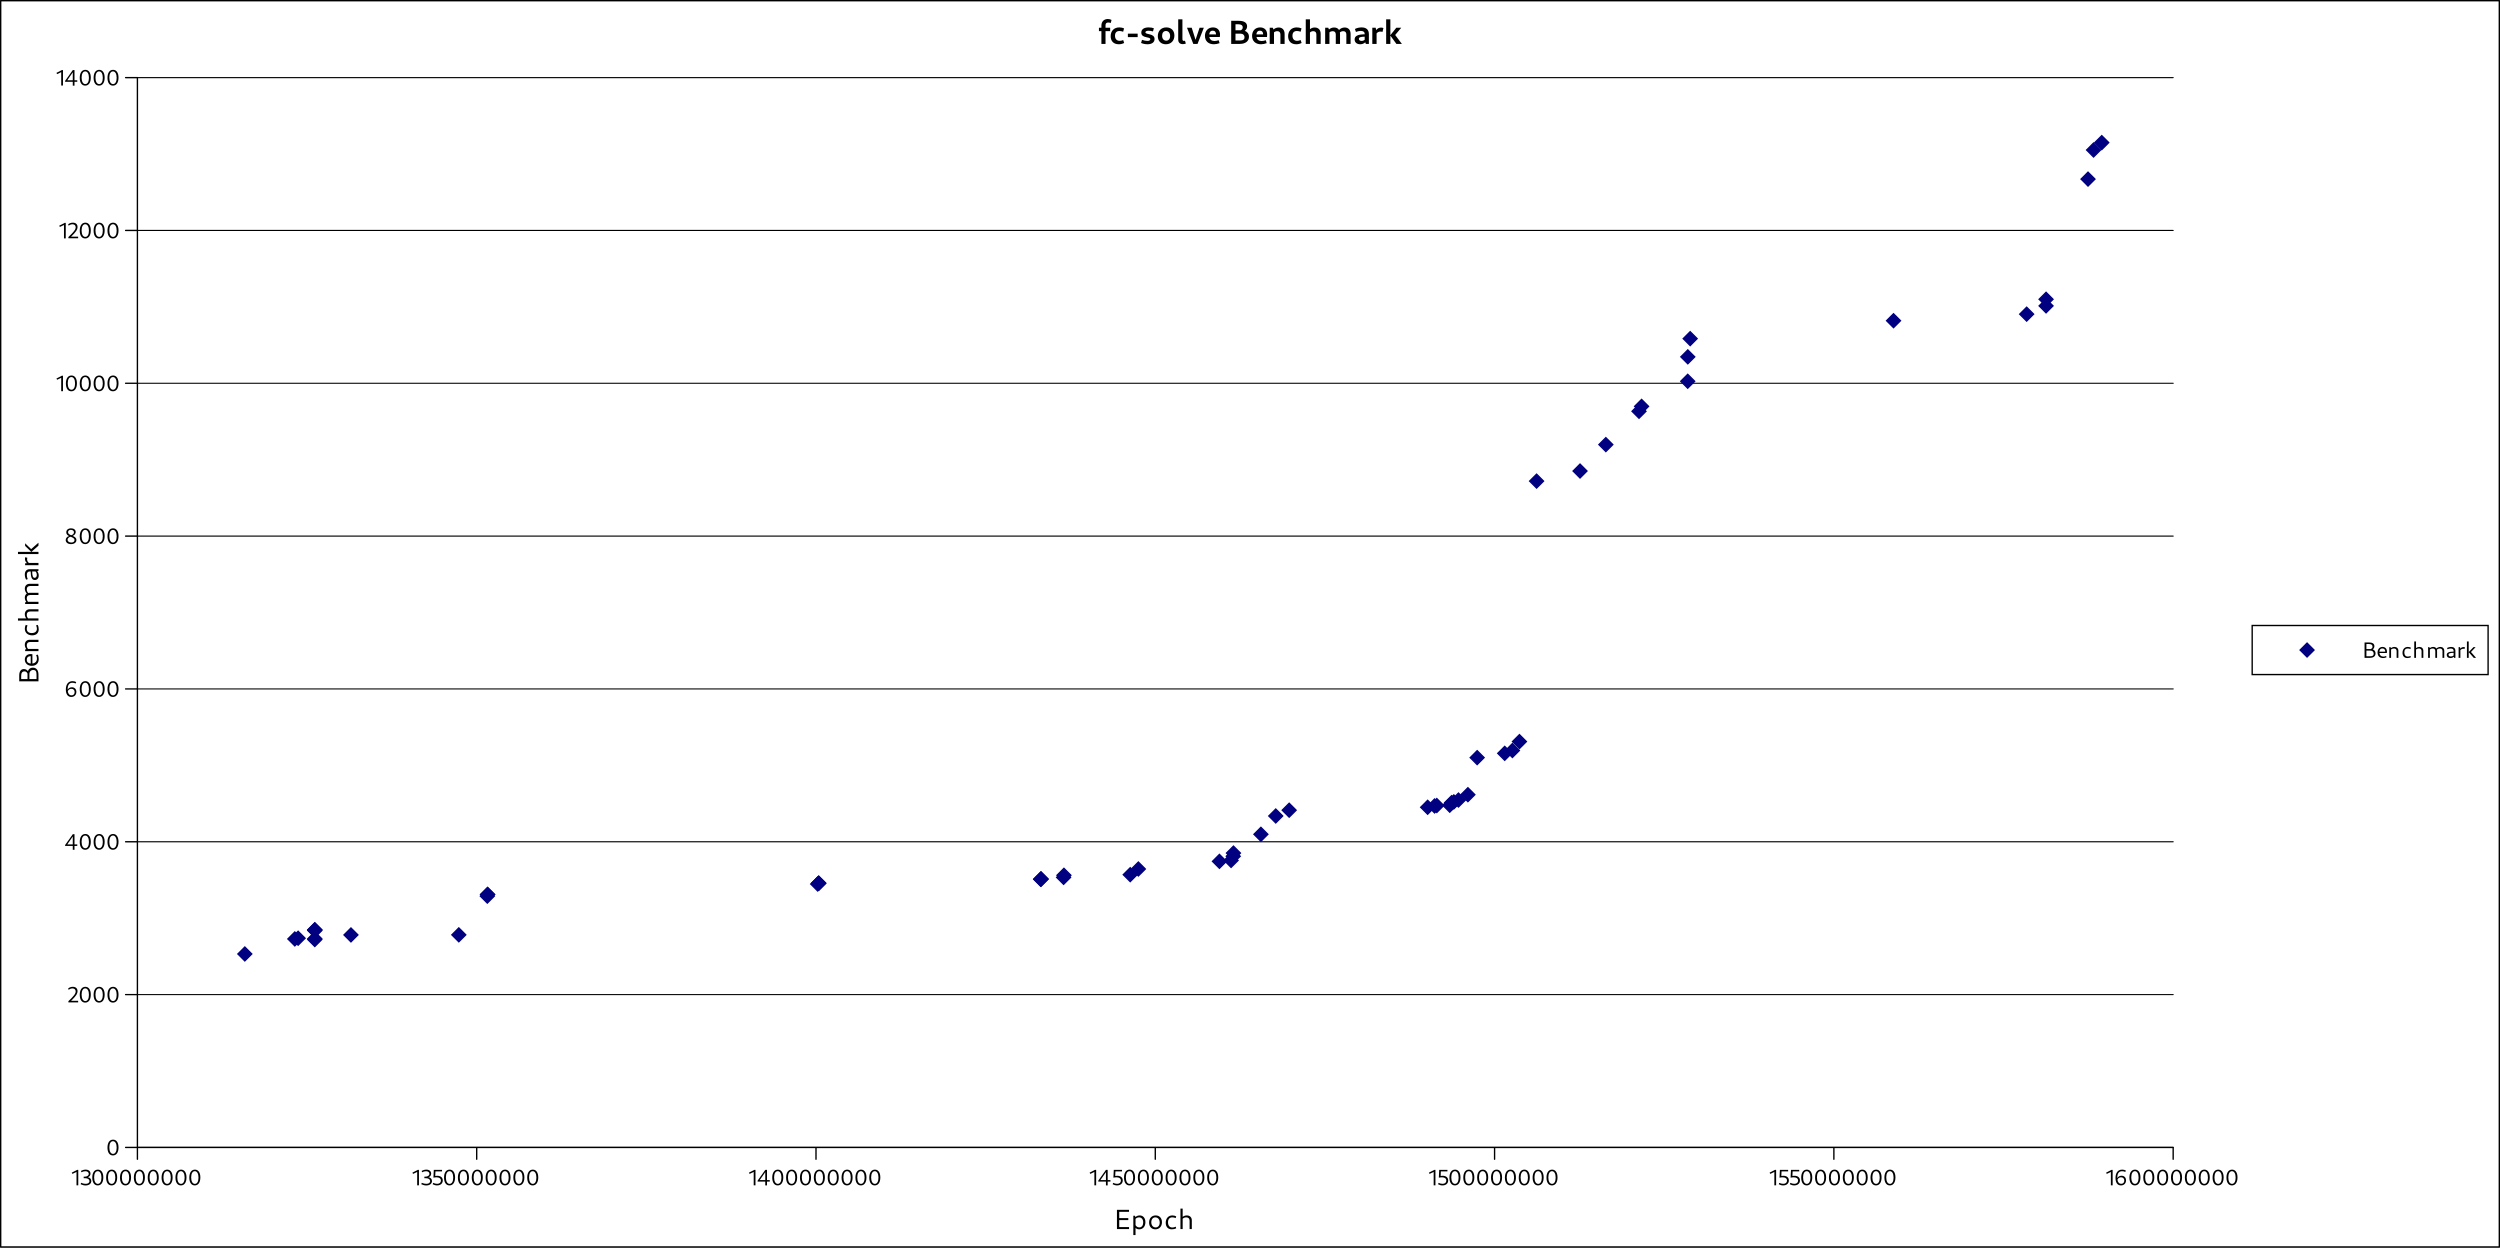<?xml version="1.0" encoding="UTF-8"?>
<svg xmlns="http://www.w3.org/2000/svg" xmlns:xlink="http://www.w3.org/1999/xlink" width="901.672pt" height="450pt" viewBox="0 0 901.672 450" version="1.1">
<rect x="0" y="0" width="901.672" height="450" fill="#808080" stroke="none"/>
<defs>
<g>
<symbol overflow="visible" id="glyph0-0">
<path style="stroke:none;" d="M 0.406 1.734 L 3.594 1.734 L 3.594 -5.906 L 0.406 -5.906 Z M 0.797 1.344 L 0.797 -5.516 L 3.203 -5.516 L 3.203 1.344 Z M 0.797 1.344 "/>
</symbol>
<symbol overflow="visible" id="glyph0-1">
<path style="stroke:none;" d="M 1.781 0.047 L 2.422 0.047 L 2.422 -5.547 L 2.031 -5.547 L 0.062 -4.531 L 0.297 -4.078 L 1.781 -4.781 Z M 1.781 0.047 "/>
</symbol>
<symbol overflow="visible" id="glyph0-2">
<path style="stroke:none;" d="M 2.062 0.094 C 3.281 0.094 4.125 -0.547 4.125 -1.516 C 4.125 -2.234 3.625 -2.766 2.859 -2.891 C 3.453 -3.062 3.828 -3.547 3.828 -4.172 C 3.828 -5.062 3.125 -5.625 2.094 -5.625 C 1.516 -5.625 0.875 -5.438 0.406 -5.172 L 0.547 -4.672 C 1.047 -4.922 1.562 -5.047 1.969 -5.047 C 2.688 -5.047 3.203 -4.688 3.203 -4.109 C 3.203 -3.5 2.609 -3.094 1.797 -3.094 L 1.375 -3.094 L 1.375 -2.531 L 1.938 -2.531 C 2.875 -2.531 3.453 -2.125 3.453 -1.469 C 3.453 -0.844 2.906 -0.5 2.094 -0.5 C 1.594 -0.5 0.953 -0.625 0.438 -0.875 L 0.281 -0.344 C 0.828 -0.078 1.484 0.094 2.062 0.094 Z M 2.062 0.094 "/>
</symbol>
<symbol overflow="visible" id="glyph0-3">
<path style="stroke:none;" d="M 2.438 0.078 C 3.688 0.078 4.453 -1.016 4.453 -2.812 C 4.453 -4.562 3.703 -5.625 2.5 -5.625 C 1.234 -5.625 0.469 -4.531 0.469 -2.734 C 0.469 -0.984 1.219 0.078 2.438 0.078 Z M 2.484 -0.484 C 1.656 -0.484 1.141 -1.359 1.141 -2.812 C 1.141 -4.219 1.641 -5.062 2.453 -5.062 C 3.266 -5.062 3.781 -4.188 3.781 -2.734 C 3.781 -1.344 3.281 -0.484 2.484 -0.484 Z M 2.484 -0.484 "/>
</symbol>
<symbol overflow="visible" id="glyph0-4">
<path style="stroke:none;" d="M 1.953 0.078 C 3.188 0.078 4.016 -0.625 4.016 -1.719 C 4.016 -2.75 3.266 -3.406 2.016 -3.406 C 1.781 -3.406 1.531 -3.391 1.297 -3.344 L 1.375 -4.984 L 3.75 -4.984 L 3.75 -5.547 L 0.781 -5.547 L 0.641 -2.719 C 1 -2.797 1.469 -2.844 1.812 -2.844 C 2.766 -2.844 3.344 -2.406 3.344 -1.656 C 3.344 -0.938 2.812 -0.5 1.984 -0.5 C 1.516 -0.5 0.984 -0.641 0.562 -0.859 L 0.375 -0.344 C 0.875 -0.078 1.391 0.078 1.953 0.078 Z M 1.953 0.078 "/>
</symbol>
<symbol overflow="visible" id="glyph0-5">
<path style="stroke:none;" d="M 2.953 0.078 L 3.578 0.078 L 3.578 -1.312 L 4.578 -1.312 L 4.578 -1.859 L 3.578 -1.859 L 3.578 -5.547 L 2.969 -5.547 L 0.188 -1.641 L 0.188 -1.312 L 2.953 -1.312 Z M 2.953 -1.859 L 0.969 -1.859 L 2.953 -4.719 Z M 2.953 -1.859 "/>
</symbol>
<symbol overflow="visible" id="glyph0-6">
<path style="stroke:none;" d="M 2.422 0.078 C 3.5 0.078 4.25 -0.672 4.25 -1.75 C 4.25 -2.75 3.594 -3.422 2.641 -3.422 C 1.953 -3.422 1.391 -3.094 1.109 -2.547 C 1.109 -2.594 1.109 -2.641 1.109 -2.703 C 1.109 -4.266 1.672 -5.047 2.844 -5.047 C 3.234 -5.047 3.641 -4.953 3.984 -4.781 L 4.188 -5.297 C 3.75 -5.531 3.328 -5.625 2.875 -5.625 C 1.344 -5.625 0.453 -4.5 0.453 -2.609 C 0.453 -0.906 1.172 0.078 2.422 0.078 Z M 1.156 -1.984 C 1.375 -2.547 1.844 -2.859 2.453 -2.859 C 3.172 -2.859 3.625 -2.406 3.625 -1.672 C 3.625 -0.969 3.203 -0.5 2.5 -0.5 C 1.766 -0.5 1.297 -1.016 1.156 -1.984 Z M 1.156 -1.984 "/>
</symbol>
<symbol overflow="visible" id="glyph0-7">
<path style="stroke:none;" d="M 0.375 0 L 3.891 0 L 3.891 -0.578 L 1.344 -0.578 C 3.078 -2.234 3.672 -3.125 3.672 -4.062 C 3.672 -5.047 3.016 -5.625 1.984 -5.625 C 1.312 -5.625 0.688 -5.391 0.281 -5 L 0.469 -4.531 C 0.891 -4.875 1.422 -5.047 1.844 -5.047 C 2.562 -5.047 3 -4.625 3 -3.953 C 3 -3.156 2.359 -2.312 0.375 -0.438 Z M 0.375 0 "/>
</symbol>
<symbol overflow="visible" id="glyph0-8">
<path style="stroke:none;" d="M 2.328 0.078 C 3.484 0.078 4.266 -0.516 4.266 -1.406 C 4.266 -2.219 3.609 -2.594 2.906 -2.891 C 3.594 -3.141 4.016 -3.688 4.016 -4.297 C 4.016 -5.094 3.312 -5.625 2.344 -5.625 C 1.297 -5.625 0.609 -5.047 0.609 -4.188 C 0.609 -3.469 1.062 -3.109 1.609 -2.828 C 0.875 -2.625 0.406 -2.062 0.406 -1.391 C 0.406 -0.516 1.188 0.078 2.328 0.078 Z M 2.172 -2.594 C 2.891 -2.297 3.578 -2.047 3.578 -1.375 C 3.578 -0.828 3.156 -0.5 2.438 -0.5 C 1.641 -0.5 1.078 -0.891 1.078 -1.484 C 1.078 -2.016 1.516 -2.453 2.172 -2.594 Z M 2.375 -3.125 C 1.766 -3.375 1.25 -3.656 1.25 -4.234 C 1.25 -4.75 1.641 -5.078 2.25 -5.078 C 2.906 -5.078 3.391 -4.719 3.391 -4.188 C 3.391 -3.703 2.969 -3.266 2.375 -3.125 Z M 2.375 -3.125 "/>
</symbol>
<symbol overflow="visible" id="glyph0-9">
<path style="stroke:none;" d="M 0.734 0 L 2.672 0 C 3.953 0 4.703 -0.594 4.703 -1.609 C 4.703 -2.312 4.312 -2.844 3.672 -3.062 C 4.047 -3.266 4.281 -3.734 4.281 -4.219 C 4.281 -5.062 3.609 -5.547 2.422 -5.547 L 0.734 -5.547 Z M 1.406 -2.609 L 2.859 -2.609 C 3.562 -2.609 4.031 -2.172 4.031 -1.484 C 4.031 -0.844 3.641 -0.562 2.75 -0.562 L 1.406 -0.562 Z M 2.984 -3.172 C 2.969 -3.172 2.953 -3.172 2.938 -3.172 L 1.406 -3.172 L 1.406 -4.984 L 2.344 -4.984 C 3.188 -4.984 3.609 -4.672 3.609 -4.047 C 3.609 -3.641 3.438 -3.391 2.984 -3.172 Z M 2.984 -3.172 "/>
</symbol>
<symbol overflow="visible" id="glyph0-10">
<path style="stroke:none;" d="M 2.406 0.078 C 2.844 0.078 3.312 -0.031 3.656 -0.203 L 3.516 -0.672 C 3.219 -0.531 2.844 -0.438 2.516 -0.438 C 1.703 -0.438 1.188 -0.922 1.094 -1.75 L 3.781 -1.75 C 3.797 -1.875 3.812 -2.156 3.812 -2.297 C 3.812 -3.266 3.172 -3.938 2.219 -3.938 C 1.141 -3.938 0.422 -3.094 0.422 -1.906 C 0.422 -0.688 1.172 0.078 2.406 0.078 Z M 1.078 -2.234 C 1.141 -2.984 1.516 -3.391 2.172 -3.391 C 2.828 -3.391 3.203 -2.969 3.203 -2.234 Z M 1.078 -2.234 "/>
</symbol>
<symbol overflow="visible" id="glyph0-11">
<path style="stroke:none;" d="M 3.297 0 L 3.938 0 L 3.938 -2.531 C 3.938 -3.391 3.375 -3.938 2.5 -3.938 C 2.062 -3.938 1.625 -3.781 1.25 -3.516 L 1.109 -3.859 L 0.656 -3.859 L 0.656 0 L 1.297 0 L 1.297 -3.016 C 1.594 -3.25 1.953 -3.375 2.328 -3.375 C 2.953 -3.375 3.297 -3.031 3.297 -2.406 Z M 3.297 0 "/>
</symbol>
<symbol overflow="visible" id="glyph0-12">
<path style="stroke:none;" d="M 2.172 0.078 C 2.641 0.078 3.125 -0.031 3.438 -0.219 L 3.297 -0.688 C 2.969 -0.531 2.625 -0.453 2.328 -0.453 C 1.531 -0.453 1.078 -1.016 1.078 -1.938 C 1.078 -2.875 1.516 -3.375 2.312 -3.375 C 2.625 -3.375 2.969 -3.297 3.281 -3.156 L 3.438 -3.688 C 3.094 -3.844 2.719 -3.938 2.328 -3.938 C 1.188 -3.938 0.422 -3.094 0.422 -1.812 C 0.422 -0.625 1.078 0.078 2.172 0.078 Z M 2.172 0.078 "/>
</symbol>
<symbol overflow="visible" id="glyph0-13">
<path style="stroke:none;" d="M 3.297 0 L 3.938 0 L 3.938 -2.531 C 3.938 -3.391 3.375 -3.938 2.5 -3.938 C 2.078 -3.938 1.656 -3.797 1.297 -3.531 L 1.297 -5.906 L 0.656 -5.906 L 0.656 0 L 1.297 0 L 1.297 -2.984 C 1.594 -3.25 1.953 -3.375 2.328 -3.375 C 2.953 -3.375 3.297 -3.031 3.297 -2.406 Z M 3.297 0 "/>
</symbol>
<symbol overflow="visible" id="glyph0-14">
<path style="stroke:none;" d="M 5.844 0 L 6.484 0 L 6.484 -2.531 C 6.484 -3.391 5.922 -3.938 5.078 -3.938 C 4.562 -3.938 4.062 -3.734 3.656 -3.359 C 3.422 -3.734 3.016 -3.938 2.484 -3.938 C 2.047 -3.938 1.609 -3.781 1.25 -3.516 L 1.109 -3.859 L 0.656 -3.859 L 0.656 0 L 1.297 0 L 1.297 -3.016 C 1.594 -3.25 1.938 -3.375 2.297 -3.375 C 2.922 -3.375 3.25 -3.031 3.25 -2.406 L 3.25 0 L 3.891 0 L 3.891 -2.531 C 3.891 -2.688 3.875 -2.828 3.844 -2.969 C 4.141 -3.234 4.5 -3.375 4.891 -3.375 C 5.516 -3.375 5.844 -3.031 5.844 -2.406 Z M 5.844 0 "/>
</symbol>
<symbol overflow="visible" id="glyph0-15">
<path style="stroke:none;" d="M 3.047 0 L 3.5 0 L 3.5 -2.5 C 3.5 -3.422 2.953 -3.938 1.938 -3.938 C 1.438 -3.938 0.891 -3.797 0.484 -3.562 L 0.641 -3.094 C 1.047 -3.266 1.438 -3.359 1.812 -3.359 C 2.5 -3.359 2.859 -3.078 2.859 -2.5 L 2.859 -2.25 C 1.125 -2.234 0.375 -1.875 0.375 -1.047 C 0.375 -0.359 0.891 0.078 1.688 0.078 C 2.172 0.078 2.578 -0.078 2.891 -0.359 Z M 2.859 -0.859 C 2.609 -0.625 2.266 -0.484 1.859 -0.484 C 1.359 -0.484 1.016 -0.734 1.016 -1.125 C 1.016 -1.594 1.562 -1.797 2.859 -1.812 Z M 2.859 -0.859 "/>
</symbol>
<symbol overflow="visible" id="glyph0-16">
<path style="stroke:none;" d="M 0.656 0 L 1.297 0 L 1.297 -2.75 C 1.547 -3.094 1.938 -3.281 2.375 -3.281 C 2.531 -3.281 2.672 -3.266 2.797 -3.219 L 2.953 -3.812 C 2.797 -3.859 2.625 -3.891 2.453 -3.891 C 1.984 -3.891 1.547 -3.672 1.266 -3.297 L 1.188 -3.859 L 0.656 -3.859 Z M 0.656 0 "/>
</symbol>
<symbol overflow="visible" id="glyph0-17">
<path style="stroke:none;" d="M 3.109 0 L 3.953 0 L 2.109 -2.109 L 3.781 -3.859 L 3.016 -3.859 L 1.297 -2.078 L 1.297 -5.906 L 0.656 -5.906 L 0.656 0 L 1.297 0 L 1.297 -2.047 Z M 3.109 0 "/>
</symbol>
<symbol overflow="visible" id="glyph1-0">
<path style="stroke:none;" d="M 0.5 2.172 L 4.5 2.172 L 4.5 -7.391 L 0.5 -7.391 Z M 1 1.672 L 1 -6.891 L 4 -6.891 L 4 1.672 Z M 1 1.672 "/>
</symbol>
<symbol overflow="visible" id="glyph1-1">
<path style="stroke:none;" d="M 0.922 0 L 5.281 0 L 5.281 -0.719 L 1.75 -0.719 L 1.75 -3.234 L 5.016 -3.234 L 5.016 -3.953 L 1.75 -3.953 L 1.75 -6.219 L 5.281 -6.219 L 5.281 -6.938 L 0.922 -6.938 Z M 0.922 0 "/>
</symbol>
<symbol overflow="visible" id="glyph1-2">
<path style="stroke:none;" d="M 2.953 0.094 C 4.297 0.094 5.188 -0.938 5.188 -2.5 C 5.188 -3.953 4.359 -4.922 3.125 -4.922 C 2.547 -4.922 2 -4.703 1.594 -4.344 L 1.391 -4.812 L 0.828 -4.812 L 0.828 2.172 L 1.625 2.172 L 1.625 -0.406 C 1.953 -0.078 2.422 0.094 2.953 0.094 Z M 1.625 -1.422 L 1.625 -3.688 C 1.969 -4.016 2.438 -4.219 2.906 -4.219 C 3.812 -4.219 4.391 -3.5 4.391 -2.406 C 4.391 -1.312 3.859 -0.594 2.984 -0.594 C 2.406 -0.594 1.891 -0.922 1.625 -1.422 Z M 1.625 -1.422 "/>
</symbol>
<symbol overflow="visible" id="glyph1-3">
<path style="stroke:none;" d="M 2.766 0.094 C 4.188 0.094 5.156 -0.938 5.156 -2.469 C 5.156 -3.953 4.266 -4.922 2.891 -4.922 C 1.469 -4.922 0.516 -3.906 0.516 -2.359 C 0.516 -0.875 1.406 0.094 2.766 0.094 Z M 2.875 -0.594 C 1.953 -0.594 1.312 -1.344 1.312 -2.453 C 1.312 -3.531 1.891 -4.219 2.781 -4.219 C 3.703 -4.219 4.344 -3.453 4.344 -2.359 C 4.344 -1.297 3.766 -0.594 2.875 -0.594 Z M 2.875 -0.594 "/>
</symbol>
<symbol overflow="visible" id="glyph1-4">
<path style="stroke:none;" d="M 2.719 0.094 C 3.297 0.094 3.906 -0.047 4.297 -0.281 L 4.125 -0.859 C 3.719 -0.672 3.281 -0.562 2.906 -0.562 C 1.906 -0.562 1.344 -1.266 1.344 -2.438 C 1.344 -3.594 1.906 -4.219 2.906 -4.219 C 3.281 -4.219 3.703 -4.125 4.109 -3.953 L 4.297 -4.594 C 3.859 -4.812 3.391 -4.922 2.906 -4.922 C 1.484 -4.922 0.516 -3.859 0.516 -2.266 C 0.516 -0.781 1.344 0.094 2.719 0.094 Z M 2.719 0.094 "/>
</symbol>
<symbol overflow="visible" id="glyph1-5">
<path style="stroke:none;" d="M 4.125 0 L 4.922 0 L 4.922 -3.156 C 4.922 -4.234 4.203 -4.922 3.125 -4.922 C 2.594 -4.922 2.062 -4.75 1.625 -4.406 L 1.625 -7.391 L 0.828 -7.391 L 0.828 0 L 1.625 0 L 1.625 -3.734 C 2 -4.062 2.438 -4.219 2.906 -4.219 C 3.688 -4.219 4.125 -3.781 4.125 -3 Z M 4.125 0 "/>
</symbol>
<symbol overflow="visible" id="glyph2-0">
<path style="stroke:none;" d="M 2.172 -0.5 L 2.172 -4.5 L -7.391 -4.5 L -7.391 -0.5 Z M 1.672 -1 L -6.891 -1 L -6.891 -4 L 1.672 -4 Z M 1.672 -1 "/>
</symbol>
<symbol overflow="visible" id="glyph2-1">
<path style="stroke:none;" d="M 0 -0.922 L 0 -3.344 C 0 -4.938 -0.75 -5.875 -2.016 -5.875 C -2.891 -5.875 -3.547 -5.391 -3.812 -4.594 C -4.094 -5.062 -4.656 -5.359 -5.266 -5.359 C -6.328 -5.359 -6.938 -4.516 -6.938 -3.031 L -6.938 -0.922 Z M -3.266 -1.75 L -3.266 -3.578 C -3.266 -4.453 -2.703 -5.031 -1.844 -5.031 C -1.047 -5.031 -0.703 -4.547 -0.703 -3.438 L -0.703 -1.75 Z M -3.953 -3.734 C -3.953 -3.719 -3.953 -3.688 -3.953 -3.672 L -3.953 -1.75 L -6.234 -1.75 L -6.234 -2.938 C -6.234 -3.984 -5.844 -4.516 -5.047 -4.516 C -4.562 -4.516 -4.234 -4.297 -3.953 -3.734 Z M -3.953 -3.734 "/>
</symbol>
<symbol overflow="visible" id="glyph2-2">
<path style="stroke:none;" d="M 0.094 -3 C 0.094 -3.547 -0.031 -4.156 -0.266 -4.578 L -0.844 -4.406 C -0.656 -4.031 -0.547 -3.562 -0.547 -3.141 C -0.547 -2.125 -1.156 -1.484 -2.188 -1.359 L -2.188 -4.719 C -2.344 -4.734 -2.688 -4.766 -2.875 -4.766 C -4.094 -4.766 -4.922 -3.953 -4.922 -2.766 C -4.922 -1.438 -3.875 -0.516 -2.391 -0.516 C -0.844 -0.516 0.094 -1.469 0.094 -3 Z M -2.797 -1.344 C -3.734 -1.422 -4.234 -1.906 -4.234 -2.703 C -4.234 -3.531 -3.703 -4.016 -2.797 -4.016 Z M -2.797 -1.344 "/>
</symbol>
<symbol overflow="visible" id="glyph2-3">
<path style="stroke:none;" d="M 0 -4.125 L 0 -4.922 L -3.156 -4.922 C -4.234 -4.922 -4.922 -4.203 -4.922 -3.125 C -4.922 -2.578 -4.734 -2.031 -4.391 -1.562 L -4.812 -1.391 L -4.812 -0.828 L 0 -0.828 L 0 -1.625 L -3.766 -1.625 C -4.062 -2 -4.219 -2.438 -4.219 -2.906 C -4.219 -3.688 -3.781 -4.125 -3 -4.125 Z M 0 -4.125 "/>
</symbol>
<symbol overflow="visible" id="glyph2-4">
<path style="stroke:none;" d="M 0.094 -2.719 C 0.094 -3.297 -0.047 -3.906 -0.281 -4.297 L -0.859 -4.125 C -0.672 -3.719 -0.562 -3.281 -0.562 -2.906 C -0.562 -1.906 -1.266 -1.344 -2.438 -1.344 C -3.594 -1.344 -4.219 -1.906 -4.219 -2.906 C -4.219 -3.281 -4.125 -3.703 -3.953 -4.109 L -4.594 -4.297 C -4.812 -3.859 -4.922 -3.391 -4.922 -2.906 C -4.922 -1.484 -3.859 -0.516 -2.266 -0.516 C -0.781 -0.516 0.094 -1.344 0.094 -2.719 Z M 0.094 -2.719 "/>
</symbol>
<symbol overflow="visible" id="glyph2-5">
<path style="stroke:none;" d="M 0 -4.125 L 0 -4.922 L -3.156 -4.922 C -4.234 -4.922 -4.922 -4.203 -4.922 -3.125 C -4.922 -2.594 -4.75 -2.062 -4.406 -1.625 L -7.391 -1.625 L -7.391 -0.828 L 0 -0.828 L 0 -1.625 L -3.734 -1.625 C -4.062 -2 -4.219 -2.438 -4.219 -2.906 C -4.219 -3.688 -3.781 -4.125 -3 -4.125 Z M 0 -4.125 "/>
</symbol>
<symbol overflow="visible" id="glyph2-6">
<path style="stroke:none;" d="M 0 -7.312 L 0 -8.109 L -3.156 -8.109 C -4.234 -8.109 -4.922 -7.406 -4.922 -6.344 C -4.922 -5.703 -4.656 -5.062 -4.203 -4.578 C -4.656 -4.281 -4.922 -3.766 -4.922 -3.109 C -4.922 -2.562 -4.734 -2.016 -4.406 -1.562 L -4.812 -1.391 L -4.812 -0.828 L 0 -0.828 L 0 -1.625 L -3.766 -1.625 C -4.062 -1.984 -4.219 -2.422 -4.219 -2.875 C -4.219 -3.656 -3.781 -4.062 -3 -4.062 L 0 -4.062 L 0 -4.875 L -3.156 -4.875 C -3.359 -4.875 -3.547 -4.844 -3.703 -4.797 C -4.047 -5.172 -4.219 -5.625 -4.219 -6.125 C -4.219 -6.891 -3.781 -7.312 -3 -7.312 Z M 0 -7.312 "/>
</symbol>
<symbol overflow="visible" id="glyph2-7">
<path style="stroke:none;" d="M 0 -3.812 L 0 -4.375 L -3.125 -4.375 C -4.281 -4.375 -4.922 -3.688 -4.922 -2.438 C -4.922 -1.797 -4.75 -1.125 -4.453 -0.594 L -3.875 -0.797 C -4.094 -1.297 -4.203 -1.797 -4.203 -2.266 C -4.203 -3.125 -3.844 -3.562 -3.125 -3.562 L -2.812 -3.562 C -2.797 -1.406 -2.344 -0.469 -1.312 -0.469 C -0.453 -0.469 0.094 -1.109 0.094 -2.094 C 0.094 -2.703 -0.094 -3.234 -0.453 -3.625 Z M -1.078 -3.562 C -0.781 -3.266 -0.594 -2.828 -0.594 -2.328 C -0.594 -1.688 -0.922 -1.266 -1.406 -1.266 C -2 -1.266 -2.25 -1.953 -2.266 -3.562 Z M -1.078 -3.562 "/>
</symbol>
<symbol overflow="visible" id="glyph2-8">
<path style="stroke:none;" d="M 0 -0.828 L 0 -1.625 L -3.438 -1.625 C -3.859 -1.938 -4.109 -2.438 -4.109 -2.969 C -4.109 -3.156 -4.078 -3.344 -4.016 -3.5 L -4.766 -3.703 C -4.828 -3.484 -4.875 -3.281 -4.875 -3.062 C -4.875 -2.484 -4.594 -1.938 -4.125 -1.578 L -4.812 -1.484 L -4.812 -0.828 Z M 0 -0.828 "/>
</symbol>
<symbol overflow="visible" id="glyph2-9">
<path style="stroke:none;" d="M 0 -3.875 L 0 -4.938 L -2.641 -2.625 L -4.812 -4.719 L -4.812 -3.766 L -2.594 -1.625 L -7.391 -1.625 L -7.391 -0.828 L 0 -0.828 L 0 -1.625 L -2.547 -1.625 Z M 0 -3.875 "/>
</symbol>
<symbol overflow="visible" id="glyph3-0">
<path style="stroke:none;" d="M 0.594 2.609 L 5.406 2.609 L 5.406 -8.875 L 0.594 -8.875 Z M 1.203 2 L 1.203 -8.266 L 4.797 -8.266 L 4.797 2 Z M 1.203 2 "/>
</symbol>
<symbol overflow="visible" id="glyph3-1">
<path style="stroke:none;" d="M 1.156 0 L 2.641 0 L 2.641 -4.609 L 4.312 -4.609 L 4.312 -5.828 L 2.641 -5.828 L 2.641 -6.75 C 2.641 -7.375 2.969 -7.719 3.609 -7.719 C 3.906 -7.719 4.281 -7.656 4.516 -7.531 L 4.812 -8.641 C 4.438 -8.859 3.984 -8.984 3.484 -8.984 C 2.094 -8.984 1.156 -8.047 1.156 -6.625 L 1.156 -5.828 L 0.266 -5.828 L 0.266 -4.609 L 1.156 -4.609 Z M 1.156 0 "/>
</symbol>
<symbol overflow="visible" id="glyph3-2">
<path style="stroke:none;" d="M 3.438 0.125 C 4.141 0.125 4.797 -0.031 5.359 -0.344 L 5.016 -1.391 C 4.594 -1.219 4.156 -1.109 3.766 -1.109 C 2.688 -1.109 2.062 -1.781 2.062 -2.953 C 2.062 -4.062 2.625 -4.656 3.656 -4.656 C 4.094 -4.656 4.578 -4.562 5 -4.391 L 5.328 -5.609 C 4.828 -5.828 4.219 -5.953 3.609 -5.953 C 1.734 -5.953 0.5 -4.703 0.5 -2.781 C 0.5 -0.953 1.594 0.125 3.438 0.125 Z M 3.438 0.125 "/>
</symbol>
<symbol overflow="visible" id="glyph3-3">
<path style="stroke:none;" d="M 0.703 -2.453 L 4.234 -2.453 L 4.234 -3.703 L 0.703 -3.703 Z M 0.703 -2.453 "/>
</symbol>
<symbol overflow="visible" id="glyph3-4">
<path style="stroke:none;" d="M 2.781 0.125 C 4.375 0.125 5.328 -0.594 5.328 -1.75 C 5.328 -3.938 2.031 -3.203 2.031 -4.188 C 2.031 -4.531 2.453 -4.75 3.156 -4.75 C 3.641 -4.75 4.219 -4.656 4.75 -4.5 L 5.078 -5.656 C 4.531 -5.844 3.859 -5.953 3.188 -5.953 C 1.531 -5.953 0.547 -5.281 0.547 -4.078 C 0.547 -1.906 3.797 -2.734 3.797 -1.688 C 3.797 -1.312 3.406 -1.078 2.766 -1.078 C 2.203 -1.078 1.422 -1.234 0.797 -1.469 L 0.469 -0.344 C 1.125 -0.047 1.984 0.125 2.781 0.125 Z M 2.781 0.125 "/>
</symbol>
<symbol overflow="visible" id="glyph3-5">
<path style="stroke:none;" d="M 3.406 0.125 C 5.25 0.125 6.484 -1.141 6.484 -3.016 C 6.484 -4.797 5.344 -5.953 3.594 -5.953 C 1.734 -5.953 0.5 -4.703 0.5 -2.812 C 0.5 -1.047 1.625 0.125 3.406 0.125 Z M 3.547 -1.172 C 2.641 -1.172 2.047 -1.875 2.047 -2.953 C 2.047 -4.016 2.594 -4.656 3.438 -4.656 C 4.344 -4.656 4.938 -3.953 4.938 -2.859 C 4.938 -1.828 4.391 -1.172 3.547 -1.172 Z M 3.547 -1.172 "/>
</symbol>
<symbol overflow="visible" id="glyph3-6">
<path style="stroke:none;" d="M 2.5 0.078 C 2.875 0.078 3.297 0.016 3.609 -0.125 L 3.297 -1.156 C 3.172 -1.109 3.031 -1.078 2.922 -1.078 C 2.562 -1.078 2.375 -1.312 2.375 -1.734 L 2.375 -8.875 L 0.859 -8.875 L 0.859 -1.531 C 0.859 -0.531 1.469 0.078 2.5 0.078 Z M 2.5 0.078 "/>
</symbol>
<symbol overflow="visible" id="glyph3-7">
<path style="stroke:none;" d="M 2.297 0 L 3.828 0 L 6.094 -5.828 L 4.562 -5.828 L 3.109 -1.469 L 1.734 -5.828 L 0.031 -5.828 Z M 2.297 0 "/>
</symbol>
<symbol overflow="visible" id="glyph3-8">
<path style="stroke:none;" d="M 3.719 0.125 C 4.406 0.125 5.141 -0.031 5.781 -0.281 L 5.438 -1.344 C 4.969 -1.156 4.453 -1.047 3.953 -1.047 C 2.922 -1.047 2.266 -1.531 2.094 -2.5 L 5.875 -2.5 C 5.906 -2.734 5.938 -3.094 5.938 -3.359 C 5.938 -4.953 4.969 -5.953 3.406 -5.953 C 1.672 -5.953 0.5 -4.719 0.5 -2.906 C 0.5 -1.031 1.734 0.125 3.719 0.125 Z M 2.047 -3.438 C 2.141 -4.312 2.562 -4.781 3.297 -4.781 C 4.062 -4.781 4.5 -4.281 4.5 -3.438 Z M 2.047 -3.438 "/>
</symbol>
<symbol overflow="visible" id="glyph3-9">
<path style="stroke:none;" d=""/>
</symbol>
<symbol overflow="visible" id="glyph3-10">
<path style="stroke:none;" d="M 0.969 0 L 4.094 0 C 6.094 0 7.375 -1 7.375 -2.578 C 7.375 -3.625 6.797 -4.375 5.859 -4.719 C 6.375 -5.078 6.703 -5.672 6.703 -6.344 C 6.703 -7.625 5.656 -8.328 3.734 -8.328 L 0.969 -8.328 Z M 2.516 -3.703 L 4.312 -3.703 C 5.203 -3.703 5.766 -3.188 5.766 -2.375 C 5.766 -1.609 5.297 -1.25 4.281 -1.25 L 2.516 -1.25 Z M 4.453 -4.922 L 2.516 -4.922 L 2.516 -7.078 L 3.609 -7.078 C 4.594 -7.078 5.125 -6.672 5.125 -5.953 C 5.125 -5.516 4.922 -5.188 4.453 -4.922 Z M 4.453 -4.922 "/>
</symbol>
<symbol overflow="visible" id="glyph3-11">
<path style="stroke:none;" d="M 4.719 0 L 6.234 0 L 6.234 -3.594 C 6.234 -5.047 5.422 -5.922 4.109 -5.922 C 3.406 -5.922 2.75 -5.672 2.234 -5.203 L 1.969 -5.828 L 0.859 -5.828 L 0.859 0 L 2.406 0 L 2.406 -4.172 C 2.75 -4.453 3.141 -4.594 3.594 -4.594 C 4.328 -4.594 4.719 -4.172 4.719 -3.391 Z M 4.719 0 "/>
</symbol>
<symbol overflow="visible" id="glyph3-12">
<path style="stroke:none;" d="M 4.688 0 L 6.234 0 L 6.234 -3.656 C 6.234 -5.062 5.406 -5.922 4.078 -5.922 C 3.453 -5.922 2.859 -5.719 2.375 -5.297 L 2.375 -8.875 L 0.859 -8.875 L 0.859 0 L 2.375 0 L 2.375 -4.125 C 2.719 -4.453 3.125 -4.594 3.547 -4.594 C 4.312 -4.594 4.688 -4.172 4.688 -3.391 Z M 4.688 0 "/>
</symbol>
<symbol overflow="visible" id="glyph3-13">
<path style="stroke:none;" d="M 8.5 0 L 10.031 0 L 10.031 -3.594 C 10.031 -5.047 9.219 -5.922 7.906 -5.922 C 7.125 -5.922 6.391 -5.609 5.859 -5.016 C 5.516 -5.609 4.891 -5.922 4.109 -5.922 C 3.406 -5.922 2.75 -5.672 2.234 -5.203 L 1.969 -5.828 L 0.859 -5.828 L 0.859 0 L 2.406 0 L 2.406 -4.188 C 2.734 -4.453 3.125 -4.594 3.562 -4.594 C 4.312 -4.594 4.688 -4.172 4.688 -3.391 L 4.688 0 L 6.219 0 L 6.219 -3.594 C 6.219 -3.797 6.203 -3.969 6.172 -4.156 C 6.516 -4.438 6.938 -4.594 7.375 -4.594 C 8.125 -4.594 8.5 -4.172 8.5 -3.391 Z M 8.5 0 "/>
</symbol>
<symbol overflow="visible" id="glyph3-14">
<path style="stroke:none;" d="M 4.531 0 L 5.625 0 L 5.625 -3.5 C 5.625 -5.094 4.734 -5.953 3 -5.953 C 2.172 -5.953 1.266 -5.75 0.594 -5.391 L 0.953 -4.312 C 1.562 -4.562 2.141 -4.688 2.672 -4.688 C 3.609 -4.688 4.109 -4.312 4.109 -3.625 L 4.109 -3.469 C 1.594 -3.438 0.484 -2.859 0.484 -1.625 C 0.484 -0.562 1.266 0.125 2.5 0.125 C 3.234 0.125 3.859 -0.125 4.312 -0.578 Z M 4.109 -1.5 C 3.828 -1.234 3.438 -1.078 3 -1.078 C 2.406 -1.078 2.016 -1.375 2.016 -1.828 C 2.016 -2.359 2.609 -2.594 4.109 -2.609 Z M 4.109 -1.5 "/>
</symbol>
<symbol overflow="visible" id="glyph3-15">
<path style="stroke:none;" d="M 0.859 0 L 2.406 0 L 2.406 -3.797 C 2.75 -4.219 3.234 -4.453 3.781 -4.453 C 4.016 -4.453 4.312 -4.406 4.531 -4.312 L 4.875 -5.719 C 4.625 -5.828 4.312 -5.891 4.016 -5.891 C 3.312 -5.891 2.672 -5.562 2.234 -4.969 L 2.094 -5.828 L 0.859 -5.828 Z M 0.859 0 "/>
</symbol>
<symbol overflow="visible" id="glyph3-16">
<path style="stroke:none;" d="M 4.547 0 L 6.531 0 L 4.109 -3.219 L 6.297 -5.828 L 4.516 -5.828 L 2.375 -3.156 L 2.375 -8.875 L 0.859 -8.875 L 0.859 0 L 2.375 0 L 2.375 -3 Z M 4.547 0 "/>
</symbol>
</g>
<clipPath id="clip1">
  <path d="M 0 0 L 901.672 0 L 901.672 450 L 0 450 Z M 0 0 "/>
</clipPath>
<clipPath id="clip2">
  <path d="M 822 229.398 L 842 229.398 L 842 239.5 L 822 239.5 Z M 822 229.398 "/>
</clipPath>
<clipPath id="clip3">
  <path d="M 852 231 L 893.586 231 L 893.586 238 L 852 238 Z M 852 231 "/>
</clipPath>
</defs>
<g id="surface1">
<g clip-path="url(#clip1)" clip-rule="nonzero">
<path style="fill-rule:nonzero;fill:rgb(100%,100%,100%);fill-opacity:1;stroke-width:0.5;stroke-linecap:round;stroke-linejoin:round;stroke:rgb(0%,0%,0%);stroke-opacity:1;stroke-miterlimit:10;" d="M 0.25 0.25 L 901.422 0.25 L 901.422 449.75 L 0.25 449.75 Z M 0.25 0.25 "/>
</g>
<path style="fill:none;stroke-width:0.4;stroke-linecap:round;stroke-linejoin:round;stroke:rgb(0%,0%,0%);stroke-opacity:1;stroke-miterlimit:10;" d="M 49.559 413.844 L 783.793 413.844 M 49.559 358.723 L 783.793 358.723 M 49.559 303.602 L 783.793 303.602 M 49.559 248.477 L 783.793 248.477 M 49.559 193.355 L 783.793 193.355 M 49.559 138.234 L 783.793 138.234 M 49.559 83.113 L 783.793 83.113 M 49.559 27.992 L 783.793 27.992 "/>
<path style="fill:none;stroke-width:0.5;stroke-linecap:round;stroke-linejoin:round;stroke:rgb(0%,0%,0%);stroke-opacity:1;stroke-miterlimit:10;" d="M 49.559 413.844 L 783.793 413.844 M 49.559 418.094 L 49.559 413.844 M 171.93 418.094 L 171.93 413.844 M 294.305 418.094 L 294.305 413.844 M 416.676 418.094 L 416.676 413.844 M 539.047 418.094 L 539.047 413.844 M 661.422 418.094 L 661.422 413.844 M 783.793 418.094 L 783.793 413.844 "/>
<g style="fill:rgb(0%,0%,0%);fill-opacity:1;">
  <use xlink:href="#glyph0-1" x="25.809" y="427.47"/>
  <use xlink:href="#glyph0-2" x="28.809" y="427.47"/>
  <use xlink:href="#glyph0-3" x="32.809" y="427.47"/>
  <use xlink:href="#glyph0-3" x="37.809" y="427.47"/>
  <use xlink:href="#glyph0-3" x="42.809" y="427.47"/>
  <use xlink:href="#glyph0-3" x="47.809" y="427.47"/>
  <use xlink:href="#glyph0-3" x="52.809" y="427.47"/>
  <use xlink:href="#glyph0-3" x="57.809" y="427.47"/>
  <use xlink:href="#glyph0-3" x="62.809" y="427.47"/>
  <use xlink:href="#glyph0-3" x="67.809" y="427.47"/>
</g>
<g style="fill:rgb(0%,0%,0%);fill-opacity:1;">
  <use xlink:href="#glyph0-1" x="148.68" y="427.47"/>
  <use xlink:href="#glyph0-2" x="151.68" y="427.47"/>
  <use xlink:href="#glyph0-4" x="155.68" y="427.47"/>
  <use xlink:href="#glyph0-3" x="159.68" y="427.47"/>
  <use xlink:href="#glyph0-3" x="164.68" y="427.47"/>
  <use xlink:href="#glyph0-3" x="169.68" y="427.47"/>
  <use xlink:href="#glyph0-3" x="174.68" y="427.47"/>
  <use xlink:href="#glyph0-3" x="179.68" y="427.47"/>
  <use xlink:href="#glyph0-3" x="184.68" y="427.47"/>
  <use xlink:href="#glyph0-3" x="189.68" y="427.47"/>
</g>
<g style="fill:rgb(0%,0%,0%);fill-opacity:1;">
  <use xlink:href="#glyph0-1" x="270.055" y="427.47"/>
  <use xlink:href="#glyph0-5" x="273.055" y="427.47"/>
  <use xlink:href="#glyph0-3" x="278.055" y="427.47"/>
  <use xlink:href="#glyph0-3" x="283.055" y="427.47"/>
  <use xlink:href="#glyph0-3" x="288.055" y="427.47"/>
  <use xlink:href="#glyph0-3" x="293.055" y="427.47"/>
  <use xlink:href="#glyph0-3" x="298.055" y="427.47"/>
  <use xlink:href="#glyph0-3" x="303.055" y="427.47"/>
  <use xlink:href="#glyph0-3" x="308.055" y="427.47"/>
  <use xlink:href="#glyph0-3" x="313.055" y="427.47"/>
</g>
<g style="fill:rgb(0%,0%,0%);fill-opacity:1;">
  <use xlink:href="#glyph0-1" x="392.926" y="427.47"/>
  <use xlink:href="#glyph0-5" x="395.926" y="427.47"/>
  <use xlink:href="#glyph0-4" x="400.926" y="427.47"/>
  <use xlink:href="#glyph0-3" x="404.926" y="427.47"/>
  <use xlink:href="#glyph0-3" x="409.926" y="427.47"/>
  <use xlink:href="#glyph0-3" x="414.926" y="427.47"/>
  <use xlink:href="#glyph0-3" x="419.926" y="427.47"/>
  <use xlink:href="#glyph0-3" x="424.926" y="427.47"/>
  <use xlink:href="#glyph0-3" x="429.926" y="427.47"/>
  <use xlink:href="#glyph0-3" x="434.926" y="427.47"/>
</g>
<g style="fill:rgb(0%,0%,0%);fill-opacity:1;">
  <use xlink:href="#glyph0-1" x="515.297" y="427.47"/>
  <use xlink:href="#glyph0-4" x="518.297" y="427.47"/>
  <use xlink:href="#glyph0-3" x="522.297" y="427.47"/>
  <use xlink:href="#glyph0-3" x="527.297" y="427.47"/>
  <use xlink:href="#glyph0-3" x="532.297" y="427.47"/>
  <use xlink:href="#glyph0-3" x="537.297" y="427.47"/>
  <use xlink:href="#glyph0-3" x="542.297" y="427.47"/>
  <use xlink:href="#glyph0-3" x="547.297" y="427.47"/>
  <use xlink:href="#glyph0-3" x="552.297" y="427.47"/>
  <use xlink:href="#glyph0-3" x="557.297" y="427.47"/>
</g>
<g style="fill:rgb(0%,0%,0%);fill-opacity:1;">
  <use xlink:href="#glyph0-1" x="638.172" y="427.47"/>
  <use xlink:href="#glyph0-4" x="641.172" y="427.47"/>
  <use xlink:href="#glyph0-4" x="645.172" y="427.47"/>
  <use xlink:href="#glyph0-3" x="649.172" y="427.47"/>
  <use xlink:href="#glyph0-3" x="654.172" y="427.47"/>
  <use xlink:href="#glyph0-3" x="659.172" y="427.47"/>
  <use xlink:href="#glyph0-3" x="664.172" y="427.47"/>
  <use xlink:href="#glyph0-3" x="669.172" y="427.47"/>
  <use xlink:href="#glyph0-3" x="674.172" y="427.47"/>
  <use xlink:href="#glyph0-3" x="679.172" y="427.47"/>
</g>
<g style="fill:rgb(0%,0%,0%);fill-opacity:1;">
  <use xlink:href="#glyph0-1" x="759.543" y="427.47"/>
  <use xlink:href="#glyph0-6" x="762.543" y="427.47"/>
  <use xlink:href="#glyph0-3" x="767.543" y="427.47"/>
  <use xlink:href="#glyph0-3" x="772.543" y="427.47"/>
  <use xlink:href="#glyph0-3" x="777.543" y="427.47"/>
  <use xlink:href="#glyph0-3" x="782.543" y="427.47"/>
  <use xlink:href="#glyph0-3" x="787.543" y="427.47"/>
  <use xlink:href="#glyph0-3" x="792.543" y="427.47"/>
  <use xlink:href="#glyph0-3" x="797.543" y="427.47"/>
  <use xlink:href="#glyph0-3" x="802.543" y="427.47"/>
</g>
<g style="fill:rgb(0%,0%,0%);fill-opacity:1;">
  <use xlink:href="#glyph1-1" x="401.926" y="443.287"/>
  <use xlink:href="#glyph1-2" x="407.926" y="443.287"/>
  <use xlink:href="#glyph1-3" x="413.926" y="443.287"/>
  <use xlink:href="#glyph1-4" x="419.926" y="443.287"/>
  <use xlink:href="#glyph1-5" x="424.926" y="443.287"/>
</g>
<path style="fill:none;stroke-width:0.5;stroke-linecap:round;stroke-linejoin:round;stroke:rgb(0%,0%,0%);stroke-opacity:1;stroke-miterlimit:10;" d="M 49.559 413.844 L 49.559 27.992 M 45.309 413.844 L 49.559 413.844 M 45.309 358.723 L 49.559 358.723 M 45.309 303.602 L 49.559 303.602 M 45.309 248.477 L 49.559 248.477 M 45.309 193.355 L 49.559 193.355 M 45.309 138.234 L 49.559 138.234 M 45.309 83.113 L 49.559 83.113 M 45.309 27.992 L 49.559 27.992 "/>
<g style="fill:rgb(0%,0%,0%);fill-opacity:1;">
  <use xlink:href="#glyph0-3" x="38.293" y="416.657"/>
</g>
<g style="fill:rgb(0%,0%,0%);fill-opacity:1;">
  <use xlink:href="#glyph0-7" x="24.293" y="361.536"/>
  <use xlink:href="#glyph0-3" x="28.293" y="361.536"/>
  <use xlink:href="#glyph0-3" x="33.293" y="361.536"/>
  <use xlink:href="#glyph0-3" x="38.293" y="361.536"/>
</g>
<g style="fill:rgb(0%,0%,0%);fill-opacity:1;">
  <use xlink:href="#glyph0-5" x="23.293" y="306.415"/>
  <use xlink:href="#glyph0-3" x="28.293" y="306.415"/>
  <use xlink:href="#glyph0-3" x="33.293" y="306.415"/>
  <use xlink:href="#glyph0-3" x="38.293" y="306.415"/>
</g>
<g style="fill:rgb(0%,0%,0%);fill-opacity:1;">
  <use xlink:href="#glyph0-6" x="23.293" y="251.294"/>
  <use xlink:href="#glyph0-3" x="28.293" y="251.294"/>
  <use xlink:href="#glyph0-3" x="33.293" y="251.294"/>
  <use xlink:href="#glyph0-3" x="38.293" y="251.294"/>
</g>
<g style="fill:rgb(0%,0%,0%);fill-opacity:1;">
  <use xlink:href="#glyph0-8" x="23.293" y="196.173"/>
  <use xlink:href="#glyph0-3" x="28.293" y="196.173"/>
  <use xlink:href="#glyph0-3" x="33.293" y="196.173"/>
  <use xlink:href="#glyph0-3" x="38.293" y="196.173"/>
</g>
<g style="fill:rgb(0%,0%,0%);fill-opacity:1;">
  <use xlink:href="#glyph0-1" x="20.293" y="141.052"/>
  <use xlink:href="#glyph0-3" x="23.293" y="141.052"/>
  <use xlink:href="#glyph0-3" x="28.293" y="141.052"/>
  <use xlink:href="#glyph0-3" x="33.293" y="141.052"/>
  <use xlink:href="#glyph0-3" x="38.293" y="141.052"/>
</g>
<g style="fill:rgb(0%,0%,0%);fill-opacity:1;">
  <use xlink:href="#glyph0-1" x="21.293" y="85.931"/>
  <use xlink:href="#glyph0-7" x="24.293" y="85.931"/>
  <use xlink:href="#glyph0-3" x="28.293" y="85.931"/>
  <use xlink:href="#glyph0-3" x="33.293" y="85.931"/>
  <use xlink:href="#glyph0-3" x="38.293" y="85.931"/>
</g>
<g style="fill:rgb(0%,0%,0%);fill-opacity:1;">
  <use xlink:href="#glyph0-1" x="20.293" y="30.81"/>
  <use xlink:href="#glyph0-5" x="23.293" y="30.81"/>
  <use xlink:href="#glyph0-3" x="28.293" y="30.81"/>
  <use xlink:href="#glyph0-3" x="33.293" y="30.81"/>
  <use xlink:href="#glyph0-3" x="38.293" y="30.81"/>
</g>
<g style="fill:rgb(0%,0%,0%);fill-opacity:1;">
  <use xlink:href="#glyph2-1" x="13.873" y="246.668"/>
  <use xlink:href="#glyph2-2" x="13.873" y="240.668"/>
  <use xlink:href="#glyph2-3" x="13.873" y="235.668"/>
  <use xlink:href="#glyph2-4" x="13.873" y="229.668"/>
  <use xlink:href="#glyph2-5" x="13.873" y="224.668"/>
  <use xlink:href="#glyph2-6" x="13.873" y="218.668"/>
  <use xlink:href="#glyph2-7" x="13.873" y="209.668"/>
  <use xlink:href="#glyph2-8" x="13.873" y="204.668"/>
  <use xlink:href="#glyph2-9" x="13.873" y="200.668"/>
</g>
<path style="fill-rule:nonzero;fill:rgb(0%,0%,50.196%);fill-opacity:1;stroke-width:0.2;stroke-linecap:square;stroke-linejoin:miter;stroke:rgb(0%,0%,50.196%);stroke-opacity:1;stroke-miterlimit:10;" d="M -0 -1 L 1 0 L -0 1 L -1 0 Z M -0 -1 " transform="matrix(2.5,0,0,2.5,88.301,344.066)"/>
<path style="fill-rule:nonzero;fill:rgb(0%,0%,50.196%);fill-opacity:1;stroke-width:0.2;stroke-linecap:square;stroke-linejoin:miter;stroke:rgb(0%,0%,50.196%);stroke-opacity:1;stroke-miterlimit:10;" d="M -0.001 -1 L 0.999 0 L -0.001 1 L -1.001 0 Z M -0.001 -1 " transform="matrix(2.5,0,0,2.5,106.337,338.648)"/>
<path style="fill-rule:nonzero;fill:rgb(0%,0%,50.196%);fill-opacity:1;stroke-width:0.2;stroke-linecap:square;stroke-linejoin:miter;stroke:rgb(0%,0%,50.196%);stroke-opacity:1;stroke-miterlimit:10;" d="M 0.001 -1 L 1.001 -0 L 0.001 1 L -0.999 -0 Z M 0.001 -1 " transform="matrix(2.5,0,0,2.5,107.522,338.391)"/>
<path style="fill-rule:nonzero;fill:rgb(0%,0%,50.196%);fill-opacity:1;stroke-width:0.2;stroke-linecap:square;stroke-linejoin:miter;stroke:rgb(0%,0%,50.196%);stroke-opacity:1;stroke-miterlimit:10;" d="M -0 -1 L 1 0 L -0 1 L -1 0 Z M -0 -1 " transform="matrix(2.5,0,0,2.5,113.529,338.862)"/>
<path style="fill-rule:nonzero;fill:rgb(0%,0%,50.196%);fill-opacity:1;stroke-width:0.2;stroke-linecap:square;stroke-linejoin:miter;stroke:rgb(0%,0%,50.196%);stroke-opacity:1;stroke-miterlimit:10;" d="M -0 -1 L 1 -0 L -0 1 L -1 -0 Z M -0 -1 " transform="matrix(2.5,0,0,2.5,113.529,335.614)"/>
<path style="fill-rule:nonzero;fill:rgb(0%,0%,50.196%);fill-opacity:1;stroke-width:0.2;stroke-linecap:square;stroke-linejoin:miter;stroke:rgb(0%,0%,50.196%);stroke-opacity:1;stroke-miterlimit:10;" d="M 0 -0.999 L 1 0.001 L 0 1.001 L -1 0.001 Z M 0 -0.999 " transform="matrix(2.5,0,0,2.5,113.535,338.569)"/>
<path style="fill-rule:nonzero;fill:rgb(0%,0%,50.196%);fill-opacity:1;stroke-width:0.2;stroke-linecap:square;stroke-linejoin:miter;stroke:rgb(0%,0%,50.196%);stroke-opacity:1;stroke-miterlimit:10;" d="M 0 -1 L 1 0 L 0 1 L -1 0 Z M 0 -1 " transform="matrix(2.5,0,0,2.5,113.535,335.398)"/>
<path style="fill-rule:nonzero;fill:rgb(0%,0%,50.196%);fill-opacity:1;stroke-width:0.2;stroke-linecap:square;stroke-linejoin:miter;stroke:rgb(0%,0%,50.196%);stroke-opacity:1;stroke-miterlimit:10;" d="M 0 -1 L 1 0 L 0 1 L -1 0 Z M 0 -1 " transform="matrix(2.5,0,0,2.5,113.538,335.336)"/>
<path style="fill-rule:nonzero;fill:rgb(0%,0%,50.196%);fill-opacity:1;stroke-width:0.2;stroke-linecap:square;stroke-linejoin:miter;stroke:rgb(0%,0%,50.196%);stroke-opacity:1;stroke-miterlimit:10;" d="M -0 -1 L 1 -0 L -0 1 L -1 -0 Z M -0 -1 " transform="matrix(2.5,0,0,2.5,126.578,337.2)"/>
<path style="fill-rule:nonzero;fill:rgb(0%,0%,50.196%);fill-opacity:1;stroke-width:0.2;stroke-linecap:square;stroke-linejoin:miter;stroke:rgb(0%,0%,50.196%);stroke-opacity:1;stroke-miterlimit:10;" d="M 0 -1 L 1 -0 L 0 1 L -1 -0 Z M 0 -1 " transform="matrix(2.5,0,0,2.5,165.48,337.169)"/>
<path style="fill-rule:nonzero;fill:rgb(0%,0%,50.196%);fill-opacity:1;stroke-width:0.2;stroke-linecap:square;stroke-linejoin:miter;stroke:rgb(0%,0%,50.196%);stroke-opacity:1;stroke-miterlimit:10;" d="M 0 -1 L 1 0 L 0 1 L -1 0 Z M 0 -1 " transform="matrix(2.5,0,0,2.5,175.758,323.211)"/>
<path style="fill-rule:nonzero;fill:rgb(0%,0%,50.196%);fill-opacity:1;stroke-width:0.2;stroke-linecap:square;stroke-linejoin:miter;stroke:rgb(0%,0%,50.196%);stroke-opacity:1;stroke-miterlimit:10;" d="M 0.001 -1 L 1.001 0 L 0.001 1 L -0.999 0 Z M 0.001 -1 " transform="matrix(2.5,0,0,2.5,175.842,322.648)"/>
<path style="fill-rule:nonzero;fill:rgb(0%,0%,50.196%);fill-opacity:1;stroke-width:0.2;stroke-linecap:square;stroke-linejoin:miter;stroke:rgb(0%,0%,50.196%);stroke-opacity:1;stroke-miterlimit:10;" d="M -0 -0.999 L 1 0.001 L -0 1.001 L -1 0.001 Z M -0 -0.999 " transform="matrix(2.5,0,0,2.5,175.864,322.584)"/>
<path style="fill-rule:nonzero;fill:rgb(0%,0%,50.196%);fill-opacity:1;stroke-width:0.2;stroke-linecap:square;stroke-linejoin:miter;stroke:rgb(0%,0%,50.196%);stroke-opacity:1;stroke-miterlimit:10;" d="M 0 -1 L 1 0 L 0 1 L -1 0 Z M 0 -1 " transform="matrix(2.5,0,0,2.5,294.917,318.846)"/>
<path style="fill-rule:nonzero;fill:rgb(0%,0%,50.196%);fill-opacity:1;stroke-width:0.2;stroke-linecap:square;stroke-linejoin:miter;stroke:rgb(0%,0%,50.196%);stroke-opacity:1;stroke-miterlimit:10;" d="M 0 -1.001 L 1 -0.001 L 0 0.999 L -1 -0.001 Z M 0 -1.001 " transform="matrix(2.5,0,0,2.5,295.285,318.544)"/>
<path style="fill-rule:nonzero;fill:rgb(0%,0%,50.196%);fill-opacity:1;stroke-width:0.2;stroke-linecap:square;stroke-linejoin:miter;stroke:rgb(0%,0%,50.196%);stroke-opacity:1;stroke-miterlimit:10;" d="M 0 -1 L 1 0 L 0 1 L -1 0 Z M 0 -1 " transform="matrix(2.5,0,0,2.5,295.292,318.531)"/>
<path style="fill-rule:nonzero;fill:rgb(0%,0%,50.196%);fill-opacity:1;stroke-width:0.2;stroke-linecap:square;stroke-linejoin:miter;stroke:rgb(0%,0%,50.196%);stroke-opacity:1;stroke-miterlimit:10;" d="M -0 -1.001 L 1 -0.001 L -0 0.999 L -1 -0.001 Z M -0 -1.001 " transform="matrix(2.5,0,0,2.5,375.337,317.127)"/>
<path style="fill-rule:nonzero;fill:rgb(0%,0%,50.196%);fill-opacity:1;stroke-width:0.2;stroke-linecap:square;stroke-linejoin:miter;stroke:rgb(0%,0%,50.196%);stroke-opacity:1;stroke-miterlimit:10;" d="M 0 -1 L 1 -0 L 0 1 L -1 -0 Z M 0 -1 " transform="matrix(2.5,0,0,2.5,375.457,317.103)"/>
<path style="fill-rule:nonzero;fill:rgb(0%,0%,50.196%);fill-opacity:1;stroke-width:0.2;stroke-linecap:square;stroke-linejoin:miter;stroke:rgb(0%,0%,50.196%);stroke-opacity:1;stroke-miterlimit:10;" d="M -0.001 -0.999 L 0.999 0.001 L -0.001 1.001 L -1.001 0.001 Z M -0.001 -0.999 " transform="matrix(2.5,0,0,2.5,375.47,316.967)"/>
<path style="fill-rule:nonzero;fill:rgb(0%,0%,50.196%);fill-opacity:1;stroke-width:0.2;stroke-linecap:square;stroke-linejoin:miter;stroke:rgb(0%,0%,50.196%);stroke-opacity:1;stroke-miterlimit:10;" d="M -0.001 -0.999 L 0.999 0.001 L -0.001 1.001 L -1.001 0.001 Z M -0.001 -0.999 " transform="matrix(2.5,0,0,2.5,383.607,316.444)"/>
<path style="fill-rule:nonzero;fill:rgb(0%,0%,50.196%);fill-opacity:1;stroke-width:0.2;stroke-linecap:square;stroke-linejoin:miter;stroke:rgb(0%,0%,50.196%);stroke-opacity:1;stroke-miterlimit:10;" d="M -0 -1 L 1 -0 L -0 1 L -1 -0 Z M -0 -1 " transform="matrix(2.5,0,0,2.5,383.727,315.684)"/>
<path style="fill-rule:nonzero;fill:rgb(0%,0%,50.196%);fill-opacity:1;stroke-width:0.2;stroke-linecap:square;stroke-linejoin:miter;stroke:rgb(0%,0%,50.196%);stroke-opacity:1;stroke-miterlimit:10;" d="M 0 -0.999 L 1 0.001 L 0 1.001 L -1 0.001 Z M 0 -0.999 " transform="matrix(2.5,0,0,2.5,407.633,315.467)"/>
<path style="fill-rule:nonzero;fill:rgb(0%,0%,50.196%);fill-opacity:1;stroke-width:0.2;stroke-linecap:square;stroke-linejoin:miter;stroke:rgb(0%,0%,50.196%);stroke-opacity:1;stroke-miterlimit:10;" d="M 0.001 -1 L 1.001 0 L 0.001 1 L -0.999 0 Z M 0.001 -1 " transform="matrix(2.5,0,0,2.5,410.569,313.421)"/>
<path style="fill-rule:nonzero;fill:rgb(0%,0%,50.196%);fill-opacity:1;stroke-width:0.2;stroke-linecap:square;stroke-linejoin:miter;stroke:rgb(0%,0%,50.196%);stroke-opacity:1;stroke-miterlimit:10;" d="M 0.001 -1 L 1.001 0 L 0.001 1 L -0.999 0 Z M 0.001 -1 " transform="matrix(2.5,0,0,2.5,439.811,310.664)"/>
<path style="fill-rule:nonzero;fill:rgb(0%,0%,50.196%);fill-opacity:1;stroke-width:0.2;stroke-linecap:square;stroke-linejoin:miter;stroke:rgb(0%,0%,50.196%);stroke-opacity:1;stroke-miterlimit:10;" d="M -0.001 -1 L 0.999 -0 L -0.001 1 L -1.001 -0 Z M -0.001 -1 " transform="matrix(2.5,0,0,2.5,444.014,310.325)"/>
<path style="fill-rule:nonzero;fill:rgb(0%,0%,50.196%);fill-opacity:1;stroke-width:0.2;stroke-linecap:square;stroke-linejoin:miter;stroke:rgb(0%,0%,50.196%);stroke-opacity:1;stroke-miterlimit:10;" d="M 0 -1 L 1 -0 L 0 1 L -1 -0 Z M 0 -1 " transform="matrix(2.5,0,0,2.5,444.793,308.825)"/>
<path style="fill-rule:nonzero;fill:rgb(0%,0%,50.196%);fill-opacity:1;stroke-width:0.2;stroke-linecap:square;stroke-linejoin:miter;stroke:rgb(0%,0%,50.196%);stroke-opacity:1;stroke-miterlimit:10;" d="M 0.001 -1 L 1.001 -0 L 0.001 1 L -0.999 -0 Z M 0.001 -1 " transform="matrix(2.5,0,0,2.5,444.865,307.676)"/>
<path style="fill-rule:nonzero;fill:rgb(0%,0%,50.196%);fill-opacity:1;stroke-width:0.2;stroke-linecap:square;stroke-linejoin:miter;stroke:rgb(0%,0%,50.196%);stroke-opacity:1;stroke-miterlimit:10;" d="M -0 -1 L 1 -0 L -0 1 L -1 -0 Z M -0 -1 " transform="matrix(2.5,0,0,2.5,454.771,300.902)"/>
<path style="fill-rule:nonzero;fill:rgb(0%,0%,50.196%);fill-opacity:1;stroke-width:0.2;stroke-linecap:square;stroke-linejoin:miter;stroke:rgb(0%,0%,50.196%);stroke-opacity:1;stroke-miterlimit:10;" d="M 0 -1 L 1 0 L 0 1 L -1 0 Z M 0 -1 " transform="matrix(2.5,0,0,2.5,460.12,294.3)"/>
<path style="fill-rule:nonzero;fill:rgb(0%,0%,50.196%);fill-opacity:1;stroke-width:0.2;stroke-linecap:square;stroke-linejoin:miter;stroke:rgb(0%,0%,50.196%);stroke-opacity:1;stroke-miterlimit:10;" d="M 0 -0.999 L 1 0.001 L 0 1.001 L -1 0.001 Z M 0 -0.999 " transform="matrix(2.5,0,0,2.5,464.964,292.209)"/>
<path style="fill-rule:nonzero;fill:rgb(0%,0%,50.196%);fill-opacity:1;stroke-width:0.2;stroke-linecap:square;stroke-linejoin:miter;stroke:rgb(0%,0%,50.196%);stroke-opacity:1;stroke-miterlimit:10;" d="M -0.001 -1 L 0.999 -0 L -0.001 1 L -1.001 -0 Z M -0.001 -1 " transform="matrix(2.5,0,0,2.5,514.908,291.157)"/>
<path style="fill-rule:nonzero;fill:rgb(0%,0%,50.196%);fill-opacity:1;stroke-width:0.2;stroke-linecap:square;stroke-linejoin:miter;stroke:rgb(0%,0%,50.196%);stroke-opacity:1;stroke-miterlimit:10;" d="M -0 -0.999 L 1 0.001 L -0 1.001 L -1 0.001 Z M -0 -0.999 " transform="matrix(2.5,0,0,2.5,517.399,290.682)"/>
<path style="fill-rule:nonzero;fill:rgb(0%,0%,50.196%);fill-opacity:1;stroke-width:0.2;stroke-linecap:square;stroke-linejoin:miter;stroke:rgb(0%,0%,50.196%);stroke-opacity:1;stroke-miterlimit:10;" d="M -0 -1 L 1 0 L -0 1 L -1 0 Z M -0 -1 " transform="matrix(2.5,0,0,2.5,518.203,290.527)"/>
<path style="fill-rule:nonzero;fill:rgb(0%,0%,50.196%);fill-opacity:1;stroke-width:0.2;stroke-linecap:square;stroke-linejoin:miter;stroke:rgb(0%,0%,50.196%);stroke-opacity:1;stroke-miterlimit:10;" d="M -0.001 -0.999 L 0.999 0.001 L -0.001 1.001 L -1.001 0.001 Z M -0.001 -0.999 " transform="matrix(2.5,0,0,2.5,522.88,290.42)"/>
<path style="fill-rule:nonzero;fill:rgb(0%,0%,50.196%);fill-opacity:1;stroke-width:0.2;stroke-linecap:square;stroke-linejoin:miter;stroke:rgb(0%,0%,50.196%);stroke-opacity:1;stroke-miterlimit:10;" d="M 0 -0.999 L 1 0.001 L 0 1.001 L -1 0.001 Z M 0 -0.999 " transform="matrix(2.5,0,0,2.5,523.55,289.495)"/>
<path style="fill-rule:nonzero;fill:rgb(0%,0%,50.196%);fill-opacity:1;stroke-width:0.2;stroke-linecap:square;stroke-linejoin:miter;stroke:rgb(0%,0%,50.196%);stroke-opacity:1;stroke-miterlimit:10;" d="M -0.001 -1 L 0.999 -0 L -0.001 1 L -1.001 -0 Z M -0.001 -1 " transform="matrix(2.5,0,0,2.5,524.361,289.211)"/>
<path style="fill-rule:nonzero;fill:rgb(0%,0%,50.196%);fill-opacity:1;stroke-width:0.2;stroke-linecap:square;stroke-linejoin:miter;stroke:rgb(0%,0%,50.196%);stroke-opacity:1;stroke-miterlimit:10;" d="M 0 -1 L 1 0 L 0 1 L -1 0 Z M 0 -1 " transform="matrix(2.5,0,0,2.5,526.023,288.547)"/>
<path style="fill-rule:nonzero;fill:rgb(0%,0%,50.196%);fill-opacity:1;stroke-width:0.2;stroke-linecap:square;stroke-linejoin:miter;stroke:rgb(0%,0%,50.196%);stroke-opacity:1;stroke-miterlimit:10;" d="M 0 -0.999 L 1 0.001 L 0 1.001 L -1 0.001 Z M 0 -0.999 " transform="matrix(2.5,0,0,2.5,529.425,286.612)"/>
<path style="fill-rule:nonzero;fill:rgb(0%,0%,50.196%);fill-opacity:1;stroke-width:0.2;stroke-linecap:square;stroke-linejoin:miter;stroke:rgb(0%,0%,50.196%);stroke-opacity:1;stroke-miterlimit:10;" d="M -0 -1.001 L 1 -0.001 L -0 0.999 L -1 -0.001 Z M -0 -1.001 " transform="matrix(2.5,0,0,2.5,532.766,273.256)"/>
<path style="fill-rule:nonzero;fill:rgb(0%,0%,50.196%);fill-opacity:1;stroke-width:0.2;stroke-linecap:square;stroke-linejoin:miter;stroke:rgb(0%,0%,50.196%);stroke-opacity:1;stroke-miterlimit:10;" d="M 0 -1 L 1 0 L 0 1 L -1 0 Z M 0 -1 " transform="matrix(2.5,0,0,2.5,542.702,271.711)"/>
<path style="fill-rule:nonzero;fill:rgb(0%,0%,50.196%);fill-opacity:1;stroke-width:0.2;stroke-linecap:square;stroke-linejoin:miter;stroke:rgb(0%,0%,50.196%);stroke-opacity:1;stroke-miterlimit:10;" d="M 0 -1.001 L 1 -0.001 L 0 0.999 L -1 -0.001 Z M 0 -1.001 " transform="matrix(2.5,0,0,2.5,545.476,270.697)"/>
<path style="fill-rule:nonzero;fill:rgb(0%,0%,50.196%);fill-opacity:1;stroke-width:0.2;stroke-linecap:square;stroke-linejoin:miter;stroke:rgb(0%,0%,50.196%);stroke-opacity:1;stroke-miterlimit:10;" d="M 0 -0.999 L 1 0.001 L 0 1.001 L -1 0.001 Z M 0 -0.999 " transform="matrix(2.5,0,0,2.5,548.019,267.459)"/>
<path style="fill-rule:nonzero;fill:rgb(0%,0%,50.196%);fill-opacity:1;stroke-width:0.2;stroke-linecap:square;stroke-linejoin:miter;stroke:rgb(0%,0%,50.196%);stroke-opacity:1;stroke-miterlimit:10;" d="M 0 -1 L 1 0 L 0 1 L -1 0 Z M 0 -1 " transform="matrix(2.5,0,0,2.5,554.198,173.523)"/>
<path style="fill-rule:nonzero;fill:rgb(0%,0%,50.196%);fill-opacity:1;stroke-width:0.2;stroke-linecap:square;stroke-linejoin:miter;stroke:rgb(0%,0%,50.196%);stroke-opacity:1;stroke-miterlimit:10;" d="M 0 -0.999 L 1 0.001 L 0 1.001 L -1 0.001 Z M 0 -0.999 " transform="matrix(2.5,0,0,2.5,569.87,169.881)"/>
<path style="fill-rule:nonzero;fill:rgb(0%,0%,50.196%);fill-opacity:1;stroke-width:0.2;stroke-linecap:square;stroke-linejoin:miter;stroke:rgb(0%,0%,50.196%);stroke-opacity:1;stroke-miterlimit:10;" d="M -0 -1 L 1 -0 L -0 1 L -1 -0 Z M -0 -1 " transform="matrix(2.5,0,0,2.5,579.176,160.356)"/>
<path style="fill-rule:nonzero;fill:rgb(0%,0%,50.196%);fill-opacity:1;stroke-width:0.2;stroke-linecap:square;stroke-linejoin:miter;stroke:rgb(0%,0%,50.196%);stroke-opacity:1;stroke-miterlimit:10;" d="M -0.001 -1 L 0.999 -0 L -0.001 1 L -1.001 -0 Z M -0.001 -1 " transform="matrix(2.5,0,0,2.5,591.138,148.341)"/>
<path style="fill-rule:nonzero;fill:rgb(0%,0%,50.196%);fill-opacity:1;stroke-width:0.2;stroke-linecap:square;stroke-linejoin:miter;stroke:rgb(0%,0%,50.196%);stroke-opacity:1;stroke-miterlimit:10;" d="M -0 -1.001 L 1 -0.001 L -0 0.999 L -1 -0.001 Z M -0 -1.001 " transform="matrix(2.5,0,0,2.5,592.071,146.568)"/>
<path style="fill-rule:nonzero;fill:rgb(0%,0%,50.196%);fill-opacity:1;stroke-width:0.2;stroke-linecap:square;stroke-linejoin:miter;stroke:rgb(0%,0%,50.196%);stroke-opacity:1;stroke-miterlimit:10;" d="M -0 -1.001 L 1 -0.001 L -0 0.999 L -1 -0.001 Z M -0 -1.001 " transform="matrix(2.5,0,0,2.5,608.704,137.513)"/>
<path style="fill-rule:nonzero;fill:rgb(0%,0%,50.196%);fill-opacity:1;stroke-width:0.2;stroke-linecap:square;stroke-linejoin:miter;stroke:rgb(0%,0%,50.196%);stroke-opacity:1;stroke-miterlimit:10;" d="M -0 -0.999 L 1 0.001 L -0 1.001 L -1 0.001 Z M -0 -0.999 " transform="matrix(2.5,0,0,2.5,608.738,128.702)"/>
<path style="fill-rule:nonzero;fill:rgb(0%,0%,50.196%);fill-opacity:1;stroke-width:0.2;stroke-linecap:square;stroke-linejoin:miter;stroke:rgb(0%,0%,50.196%);stroke-opacity:1;stroke-miterlimit:10;" d="M -0.001 -1 L 0.999 0 L -0.001 1 L -1.001 0 Z M -0.001 -1 " transform="matrix(2.5,0,0,2.5,609.596,122.136)"/>
<path style="fill-rule:nonzero;fill:rgb(0%,0%,50.196%);fill-opacity:1;stroke-width:0.2;stroke-linecap:square;stroke-linejoin:miter;stroke:rgb(0%,0%,50.196%);stroke-opacity:1;stroke-miterlimit:10;" d="M -0 -1.001 L 1 -0.001 L -0 0.999 L -1 -0.001 Z M -0 -1.001 " transform="matrix(2.5,0,0,2.5,682.938,115.67)"/>
<path style="fill-rule:nonzero;fill:rgb(0%,0%,50.196%);fill-opacity:1;stroke-width:0.2;stroke-linecap:square;stroke-linejoin:miter;stroke:rgb(0%,0%,50.196%);stroke-opacity:1;stroke-miterlimit:10;" d="M 0 -1 L 1 -0 L 0 1 L -1 -0 Z M 0 -1 " transform="matrix(2.5,0,0,2.5,730.953,113.305)"/>
<path style="fill-rule:nonzero;fill:rgb(0%,0%,50.196%);fill-opacity:1;stroke-width:0.2;stroke-linecap:square;stroke-linejoin:miter;stroke:rgb(0%,0%,50.196%);stroke-opacity:1;stroke-miterlimit:10;" d="M 0 -1 L 1 0 L 0 1 L -1 0 Z M 0 -1 " transform="matrix(2.5,0,0,2.5,737.953,110.324)"/>
<path style="fill-rule:nonzero;fill:rgb(0%,0%,50.196%);fill-opacity:1;stroke-width:0.2;stroke-linecap:square;stroke-linejoin:miter;stroke:rgb(0%,0%,50.196%);stroke-opacity:1;stroke-miterlimit:10;" d="M 0 -1 L 1 -0 L 0 1 L -1 -0 Z M 0 -1 " transform="matrix(2.5,0,0,2.5,737.956,107.938)"/>
<path style="fill-rule:nonzero;fill:rgb(0%,0%,50.196%);fill-opacity:1;stroke-width:0.2;stroke-linecap:square;stroke-linejoin:miter;stroke:rgb(0%,0%,50.196%);stroke-opacity:1;stroke-miterlimit:10;" d="M 0.001 -0.999 L 1.001 0.001 L 0.001 1.001 L -0.999 0.001 Z M 0.001 -0.999 " transform="matrix(2.5,0,0,2.5,753.081,64.596)"/>
<path style="fill-rule:nonzero;fill:rgb(0%,0%,50.196%);fill-opacity:1;stroke-width:0.2;stroke-linecap:square;stroke-linejoin:miter;stroke:rgb(0%,0%,50.196%);stroke-opacity:1;stroke-miterlimit:10;" d="M -0 -1 L 1 -0 L -0 1 L -1 -0 Z M -0 -1 " transform="matrix(2.5,0,0,2.5,755.083,54.106)"/>
<path style="fill-rule:nonzero;fill:rgb(0%,0%,50.196%);fill-opacity:1;stroke-width:0.2;stroke-linecap:square;stroke-linejoin:miter;stroke:rgb(0%,0%,50.196%);stroke-opacity:1;stroke-miterlimit:10;" d="M 0.001 -1.001 L 1.001 -0.001 L 0.001 0.999 L -0.999 -0.001 Z M 0.001 -1.001 " transform="matrix(2.5,0,0,2.5,758.037,51.435)"/>
<path style="fill-rule:nonzero;fill:rgb(100%,100%,100%);fill-opacity:1;stroke-width:0.5;stroke-linecap:round;stroke-linejoin:miter;stroke:rgb(0%,0%,0%);stroke-opacity:1;stroke-miterlimit:10;" d="M 812.293 225.605 L 897.379 225.605 L 897.379 243.293 L 812.293 243.293 Z M 812.293 225.605 "/>
<path style=" stroke:none;fill-rule:nonzero;fill:rgb(0%,0%,50.196%);fill-opacity:1;" d="M 832.086 231.949 L 834.586 234.449 L 832.086 236.949 L 829.586 234.449 Z M 832.086 231.949 "/>
<g clip-path="url(#clip2)" clip-rule="nonzero">
<path style="fill:none;stroke-width:0.2;stroke-linecap:square;stroke-linejoin:miter;stroke:rgb(0%,0%,50.196%);stroke-opacity:1;stroke-miterlimit:10;" d="M 0 -1 L 1 -0 L 0 1 L -1 -0 Z M 0 -1 " transform="matrix(2.5,0,0,2.5,832.086,234.45)"/>
</g>
<g clip-path="url(#clip3)" clip-rule="nonzero">
<g style="fill:rgb(0%,0%,0%);fill-opacity:1;">
  <use xlink:href="#glyph0-9" x="852.086" y="237.263"/>
  <use xlink:href="#glyph0-10" x="857.086" y="237.263"/>
  <use xlink:href="#glyph0-11" x="861.086" y="237.263"/>
  <use xlink:href="#glyph0-12" x="866.086" y="237.263"/>
  <use xlink:href="#glyph0-13" x="870.086" y="237.263"/>
  <use xlink:href="#glyph0-14" x="875.086" y="237.263"/>
  <use xlink:href="#glyph0-15" x="882.086" y="237.263"/>
  <use xlink:href="#glyph0-16" x="886.086" y="237.263"/>
  <use xlink:href="#glyph0-17" x="889.086" y="237.263"/>
</g>
</g>
<g style="fill:rgb(0%,0%,0%);fill-opacity:1;">
  <use xlink:href="#glyph3-1" x="396.086" y="15.839"/>
  <use xlink:href="#glyph3-2" x="400.086" y="15.839"/>
  <use xlink:href="#glyph3-3" x="406.086" y="15.839"/>
  <use xlink:href="#glyph3-4" x="411.086" y="15.839"/>
  <use xlink:href="#glyph3-5" x="417.086" y="15.839"/>
  <use xlink:href="#glyph3-6" x="424.086" y="15.839"/>
  <use xlink:href="#glyph3-7" x="428.086" y="15.839"/>
  <use xlink:href="#glyph3-8" x="434.086" y="15.839"/>
  <use xlink:href="#glyph3-9" x="440.086" y="15.839"/>
  <use xlink:href="#glyph3-10" x="443.086" y="15.839"/>
  <use xlink:href="#glyph3-8" x="451.086" y="15.839"/>
  <use xlink:href="#glyph3-11" x="457.086" y="15.839"/>
  <use xlink:href="#glyph3-2" x="464.086" y="15.839"/>
  <use xlink:href="#glyph3-12" x="470.086" y="15.839"/>
  <use xlink:href="#glyph3-13" x="477.086" y="15.839"/>
  <use xlink:href="#glyph3-14" x="488.086" y="15.839"/>
  <use xlink:href="#glyph3-15" x="494.086" y="15.839"/>
  <use xlink:href="#glyph3-16" x="499.086" y="15.839"/>
</g>
</g>
</svg>

